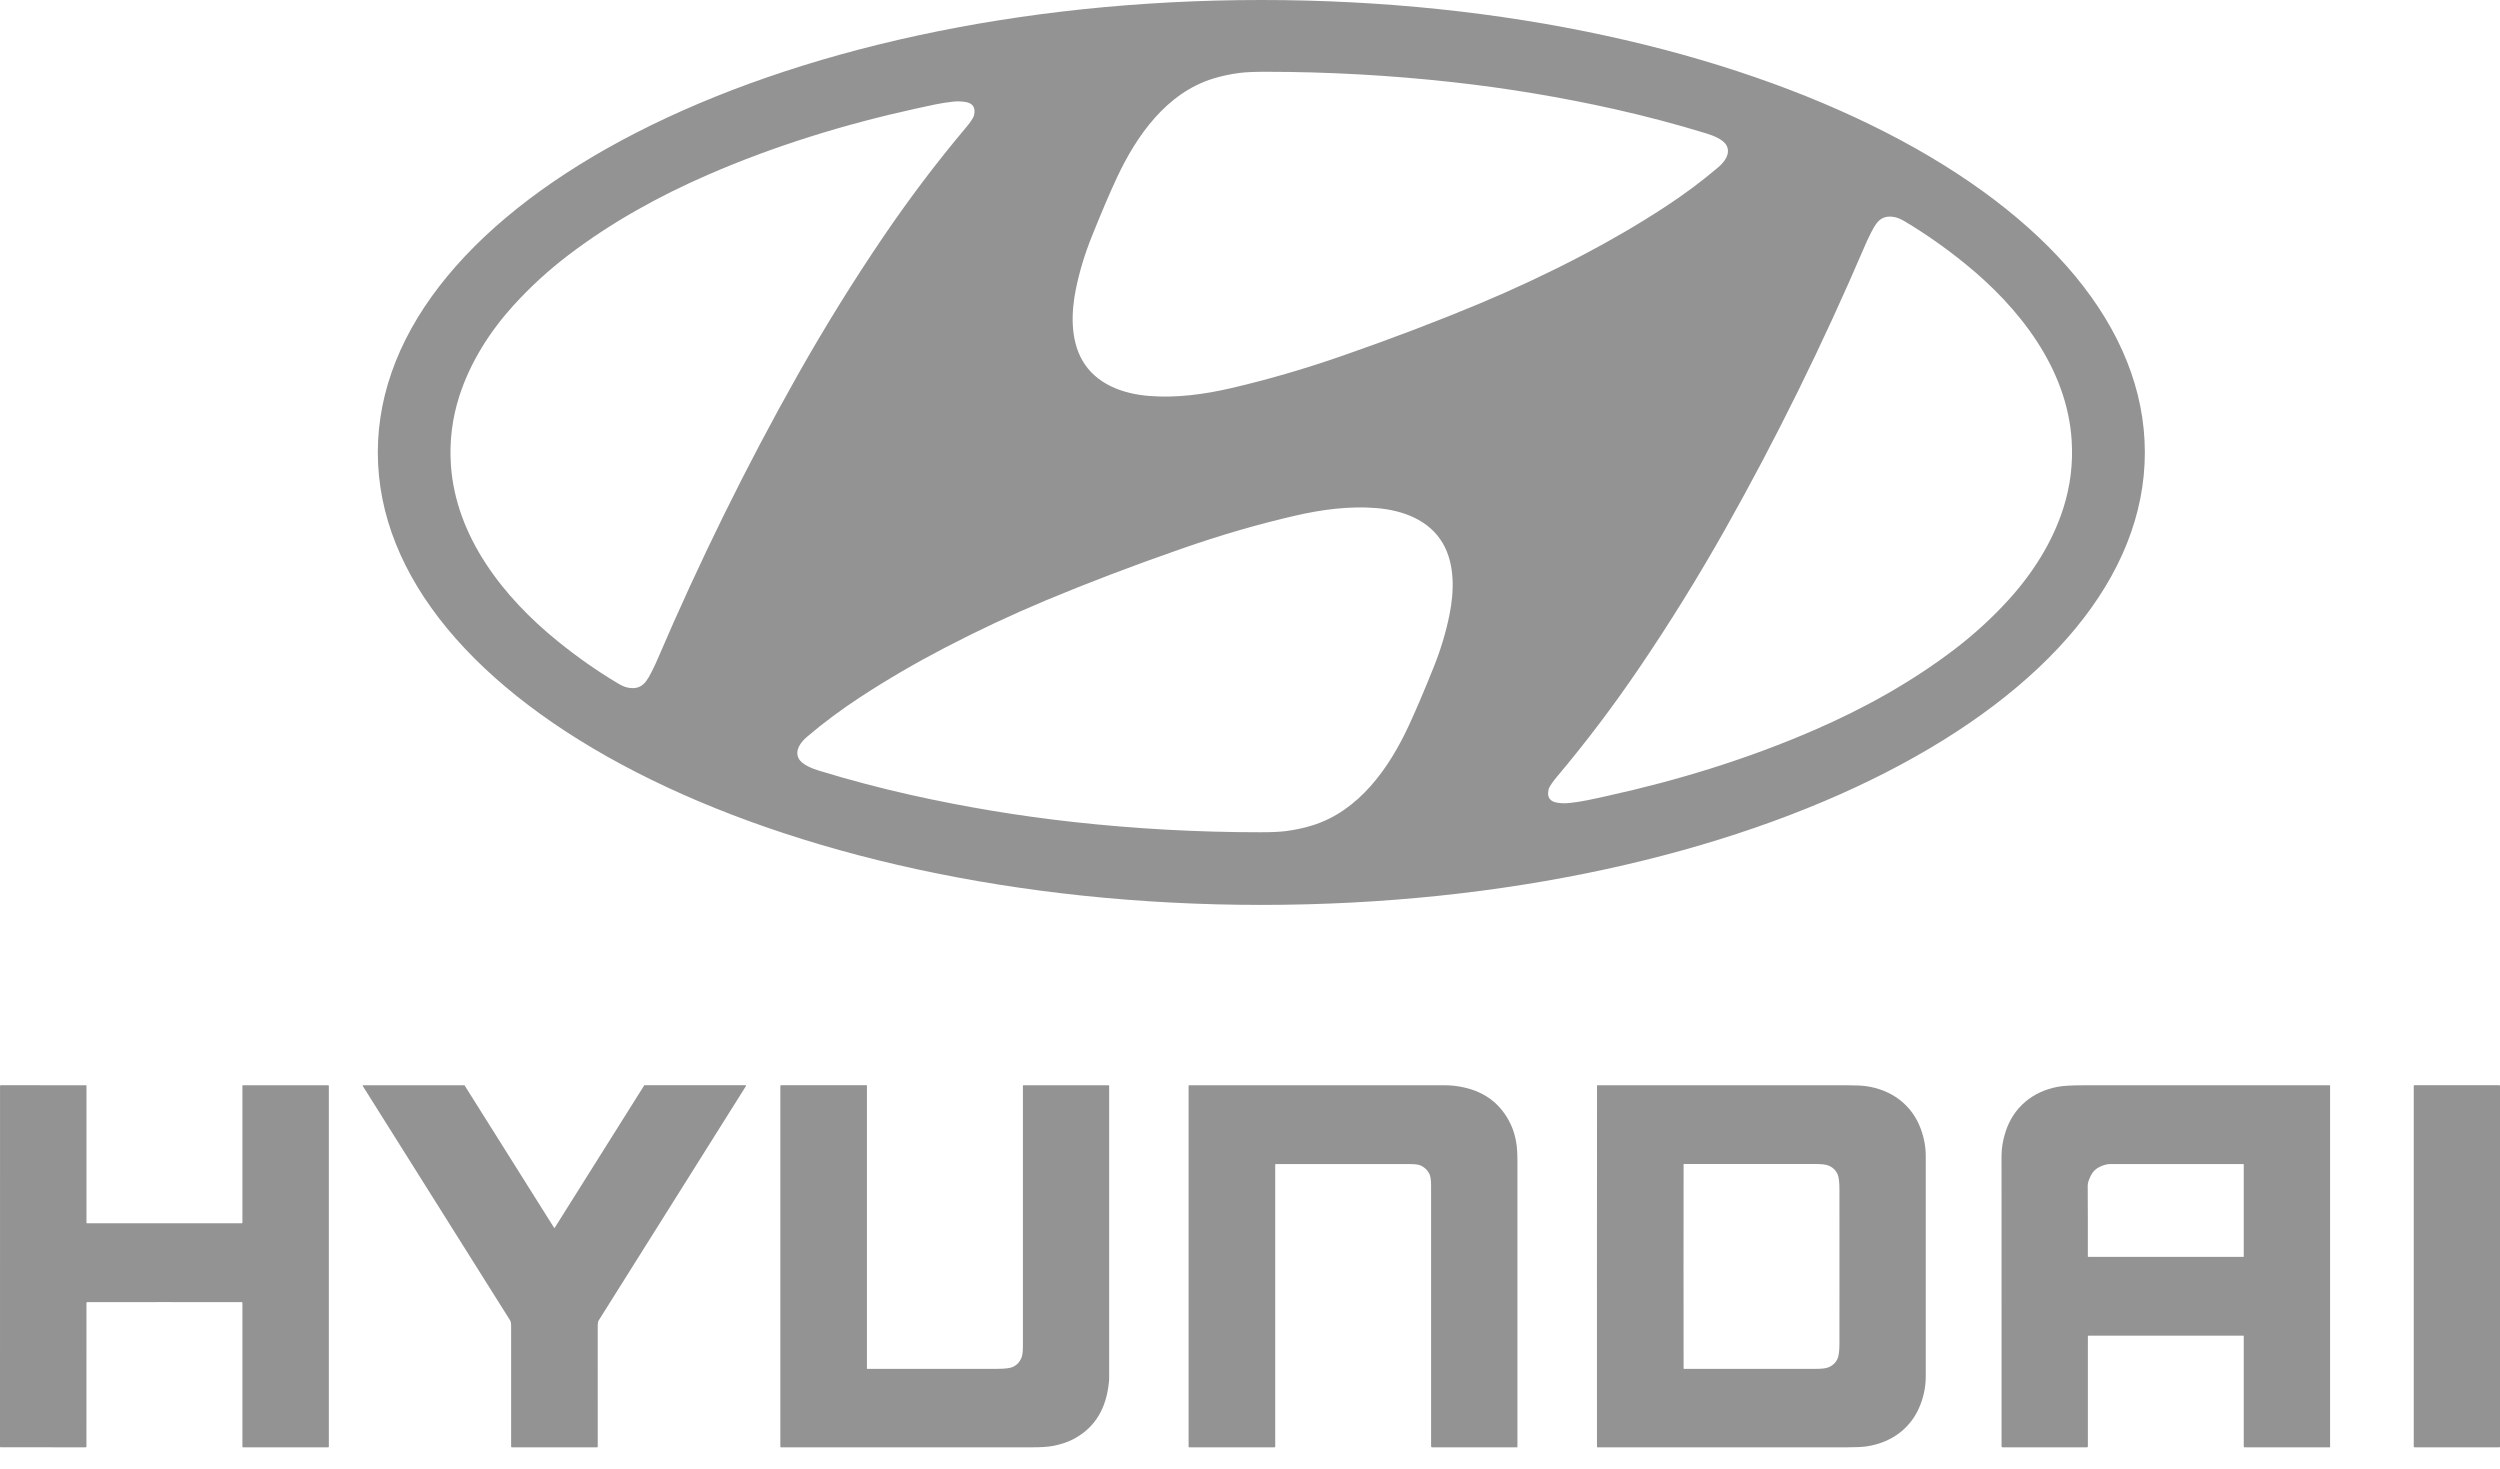 <svg width="80" height="47" viewBox="0 0 80 47" fill="none" xmlns="http://www.w3.org/2000/svg">
<g clip-path="url(#clip0_3459_7304)">
<path d="M68.635 14.478C68.635 22.474 55.977 28.957 40.362 28.957C24.748 28.957 12.09 22.474 12.09 14.478C12.09 6.482 24.748 0 40.362 0C55.977 0 68.635 6.482 68.635 14.478ZM46.468 2.627C44.481 2.408 42.49 2.298 40.496 2.297C40.133 2.297 39.856 2.309 39.664 2.334C39.369 2.372 39.09 2.432 38.826 2.513C37.329 2.973 36.366 4.341 35.733 5.702C35.502 6.197 35.237 6.82 34.936 7.572C34.71 8.134 34.54 8.697 34.426 9.26C34.279 9.99 34.25 10.86 34.633 11.529C35.07 12.292 35.924 12.604 36.78 12.671C37.646 12.739 38.521 12.621 39.363 12.428C40.549 12.154 41.761 11.802 42.997 11.371C44.553 10.828 45.997 10.279 47.329 9.722C48.43 9.262 49.518 8.753 50.592 8.192C51.533 7.701 52.427 7.179 53.274 6.626C53.887 6.226 54.458 5.8 54.987 5.35C55.187 5.18 55.385 4.917 55.251 4.659C55.143 4.452 54.79 4.327 54.591 4.266C53.626 3.971 52.648 3.712 51.66 3.491C49.944 3.108 48.213 2.82 46.468 2.627ZM14.428 14.862C14.576 17.17 16.114 19.116 17.842 20.515C18.473 21.026 19.114 21.476 19.766 21.864C19.882 21.934 19.98 21.978 20.061 21.997C20.564 22.114 20.713 21.775 20.896 21.409C20.944 21.313 20.992 21.21 21.04 21.099C22.397 17.932 23.889 14.905 25.516 12.018C26.382 10.482 27.304 8.994 28.282 7.554C29.105 6.345 29.977 5.191 30.901 4.094C30.966 4.017 31.016 3.953 31.052 3.903C31.119 3.807 31.158 3.735 31.169 3.687C31.227 3.438 31.129 3.295 30.876 3.26C30.75 3.242 30.623 3.24 30.495 3.253C30.1 3.296 29.803 3.367 29.291 3.479C27.02 3.979 24.788 4.665 22.653 5.593C21.076 6.279 19.56 7.118 18.184 8.166C17.551 8.649 16.971 9.18 16.444 9.759C15.677 10.602 15.048 11.589 14.697 12.68C14.47 13.389 14.38 14.116 14.428 14.862ZM66.293 14.088C66.145 11.78 64.607 9.834 62.879 8.435C62.249 7.924 61.608 7.475 60.956 7.086C60.84 7.018 60.742 6.974 60.661 6.955C60.157 6.837 60.009 7.176 59.825 7.542C59.777 7.638 59.73 7.741 59.682 7.852C58.325 11.019 56.834 14.046 55.207 16.932C54.341 18.468 53.419 19.956 52.441 21.395C51.619 22.605 50.746 23.758 49.823 24.855C49.758 24.932 49.708 24.996 49.672 25.046C49.605 25.142 49.566 25.214 49.555 25.262C49.497 25.511 49.595 25.653 49.848 25.689C49.974 25.707 50.101 25.709 50.229 25.695C50.624 25.653 50.921 25.582 51.433 25.47C53.703 24.97 55.936 24.284 58.07 23.356C59.647 22.67 61.162 21.831 62.538 20.783C63.171 20.3 63.751 19.769 64.278 19.19C65.044 18.347 65.674 17.36 66.024 16.27C66.251 15.561 66.341 14.834 66.293 14.088ZM34.342 26.303C36.33 26.522 38.321 26.632 40.314 26.632C40.678 26.633 40.955 26.62 41.147 26.595C41.442 26.557 41.721 26.497 41.985 26.416C43.482 25.956 44.445 24.589 45.078 23.227C45.308 22.732 45.574 22.109 45.875 21.357C46.101 20.794 46.271 20.231 46.384 19.669C46.532 18.939 46.561 18.069 46.178 17.4C45.741 16.636 44.886 16.325 44.03 16.257C43.164 16.189 42.29 16.307 41.448 16.501C40.261 16.774 39.049 17.126 37.813 17.558C36.257 18.1 34.812 18.65 33.48 19.207C32.38 19.667 31.292 20.177 30.218 20.737C29.276 21.228 28.382 21.75 27.535 22.304C26.922 22.704 26.351 23.129 25.822 23.58C25.622 23.75 25.424 24.013 25.558 24.271C25.666 24.478 26.019 24.603 26.218 24.664C27.184 24.959 28.161 25.218 29.15 25.439C30.866 25.822 32.597 26.11 34.342 26.303Z" fill="#939393"/>
<path d="M5.262 39.145C5.595 39.145 6.421 39.145 7.739 39.145C7.749 39.145 7.757 39.137 7.757 39.127V34.74C7.757 34.733 7.762 34.728 7.769 34.728H10.501C10.513 34.728 10.523 34.738 10.523 34.75V46.293C10.523 46.307 10.516 46.314 10.501 46.314H7.779C7.767 46.314 7.757 46.304 7.757 46.292V41.687C7.757 41.677 7.749 41.669 7.739 41.669C6.912 41.668 6.087 41.667 5.262 41.667C4.436 41.667 3.611 41.668 2.785 41.669C2.775 41.669 2.767 41.677 2.767 41.687L2.766 46.291C2.766 46.304 2.756 46.314 2.744 46.314L0.022 46.313C0.007 46.313 0 46.306 0 46.292L0.001 34.749C0.001 34.737 0.011 34.727 0.023 34.727L2.755 34.728C2.762 34.728 2.767 34.733 2.767 34.739L2.767 39.127C2.767 39.137 2.774 39.145 2.784 39.145C4.103 39.145 4.929 39.145 5.262 39.145Z" fill="#939393"/>
<path d="M17.741 39.294C17.743 39.294 17.745 39.294 17.747 39.293C17.749 39.292 17.75 39.291 17.751 39.289C18.706 37.77 19.66 36.253 20.611 34.738C20.615 34.731 20.622 34.727 20.629 34.727H23.857C23.866 34.727 23.874 34.735 23.874 34.744C23.874 34.747 23.873 34.75 23.871 34.753C22.325 37.214 20.755 39.713 19.16 42.251C19.116 42.32 19.127 42.468 19.127 42.555C19.128 43.801 19.128 45.046 19.128 46.29C19.128 46.306 19.12 46.314 19.104 46.314H16.38C16.364 46.314 16.356 46.306 16.356 46.291C16.355 45.046 16.355 43.801 16.356 42.556C16.356 42.468 16.366 42.32 16.323 42.251C14.728 39.714 13.156 37.215 11.61 34.754C11.605 34.746 11.607 34.736 11.615 34.731C11.618 34.729 11.621 34.728 11.624 34.728L14.852 34.728C14.859 34.728 14.866 34.731 14.87 34.738C15.822 36.254 16.776 37.771 17.731 39.289C17.732 39.291 17.734 39.292 17.735 39.293C17.737 39.294 17.739 39.294 17.741 39.294Z" fill="#939393"/>
<path d="M27.742 43.791C27.742 43.798 27.747 43.803 27.754 43.803H31.911C32.16 43.803 32.329 43.782 32.419 43.739C32.542 43.68 32.631 43.585 32.685 43.453C32.717 43.376 32.733 43.253 32.733 43.084C32.732 38.631 32.732 35.849 32.733 34.74C32.733 34.733 32.738 34.728 32.745 34.728H35.481C35.488 34.728 35.493 34.733 35.493 34.74C35.493 40.978 35.493 44.104 35.493 44.116C35.494 44.168 35.484 44.262 35.464 44.397C35.348 45.183 34.967 45.739 34.32 46.066C34.143 46.156 33.931 46.224 33.685 46.271C33.534 46.3 33.315 46.314 33.026 46.314C29.581 46.314 26.902 46.314 24.989 46.314C24.977 46.314 24.971 46.308 24.971 46.295V34.749C24.971 34.737 24.98 34.727 24.992 34.727H27.731C27.737 34.727 27.742 34.732 27.742 34.738V43.791Z" fill="#939393"/>
<path d="M40.819 37.251C40.812 37.251 40.807 37.256 40.807 37.262V46.293C40.807 46.304 40.798 46.314 40.786 46.314H38.056C38.045 46.314 38.035 46.304 38.035 46.293V34.748C38.035 34.736 38.044 34.728 38.055 34.728C40.834 34.727 43.557 34.727 46.225 34.728C46.428 34.728 46.632 34.75 46.836 34.795C47.539 34.949 48.041 35.342 48.342 35.976C48.427 36.155 48.487 36.355 48.522 36.576C48.546 36.724 48.558 36.931 48.558 37.197C48.558 38.649 48.558 41.684 48.558 46.302C48.558 46.309 48.553 46.314 48.546 46.314H45.828C45.81 46.314 45.795 46.299 45.795 46.281C45.796 43.505 45.796 40.729 45.795 37.952C45.795 37.766 45.777 37.636 45.74 37.563C45.681 37.448 45.594 37.361 45.477 37.303C45.407 37.268 45.291 37.251 45.129 37.251C43.691 37.25 42.254 37.25 40.819 37.251Z" fill="#939393"/>
<path d="M61.624 40.522C61.624 42.771 61.624 43.948 61.624 44.053C61.623 44.349 61.569 44.642 61.459 44.933C61.174 45.695 60.532 46.165 59.731 46.284C59.597 46.304 59.393 46.314 59.119 46.314C56.453 46.315 53.786 46.315 51.117 46.314C51.109 46.314 51.103 46.308 51.103 46.3C51.102 44.375 51.101 42.449 51.102 40.521C51.102 38.593 51.103 36.666 51.105 34.741C51.105 34.734 51.11 34.728 51.117 34.728C53.787 34.727 56.454 34.727 59.12 34.729C59.394 34.729 59.598 34.739 59.732 34.759C60.533 34.879 61.175 35.349 61.46 36.111C61.569 36.402 61.624 36.695 61.624 36.99C61.624 37.095 61.624 38.273 61.624 40.522ZM53.873 40.526C53.873 41.615 53.874 42.703 53.875 43.79C53.875 43.797 53.881 43.803 53.888 43.803C55.3 43.802 56.709 43.802 58.117 43.803C58.294 43.803 58.422 43.788 58.5 43.758C58.639 43.705 58.738 43.614 58.799 43.484C58.841 43.395 58.862 43.23 58.862 42.989C58.863 42.168 58.863 41.347 58.863 40.526C58.863 39.705 58.863 38.884 58.862 38.063C58.862 37.823 58.841 37.657 58.799 37.568C58.738 37.439 58.639 37.347 58.5 37.294C58.422 37.264 58.294 37.249 58.117 37.249C56.709 37.25 55.3 37.25 53.888 37.249C53.881 37.249 53.875 37.255 53.875 37.262C53.874 38.349 53.873 39.437 53.873 40.526Z" fill="#939393"/>
<path d="M66.812 42.766V46.288C66.812 46.302 66.8 46.314 66.785 46.314H64.082C64.064 46.314 64.05 46.299 64.05 46.281C64.049 45.006 64.049 41.909 64.049 36.99C64.049 36.737 64.093 36.477 64.18 36.211C64.434 35.43 65.046 34.93 65.839 34.779C66.012 34.746 66.288 34.729 66.667 34.729C69.296 34.726 71.924 34.726 74.551 34.728C74.557 34.728 74.563 34.734 74.563 34.74V46.303C74.563 46.309 74.558 46.314 74.552 46.314H71.832C71.814 46.314 71.8 46.3 71.8 46.282V42.75C71.8 42.745 71.796 42.741 71.791 42.741H66.837C66.82 42.741 66.812 42.749 66.812 42.766ZM71.791 40.219C71.796 40.219 71.8 40.215 71.8 40.21V37.268C71.8 37.258 71.792 37.25 71.782 37.25C70.136 37.25 68.715 37.25 67.52 37.25C67.428 37.249 67.318 37.279 67.192 37.338C67.065 37.397 66.97 37.49 66.908 37.616C66.84 37.753 66.806 37.86 66.807 37.938C66.811 38.696 66.813 39.452 66.811 40.208C66.811 40.214 66.816 40.219 66.823 40.219H71.791Z" fill="#939393"/>
<path d="M79.979 34.727H77.262C77.25 34.727 77.24 34.737 77.24 34.749V46.293C77.24 46.304 77.25 46.314 77.262 46.314H79.979C79.991 46.314 80.001 46.304 80.001 46.293V34.749C80.001 34.737 79.991 34.727 79.979 34.727Z" fill="#939393"/>
</g>
<defs>
<clipPath id="clip0_3459_7304">
<rect width="80" height="46.315" fill="white"/>
</clipPath>
</defs>
</svg>
